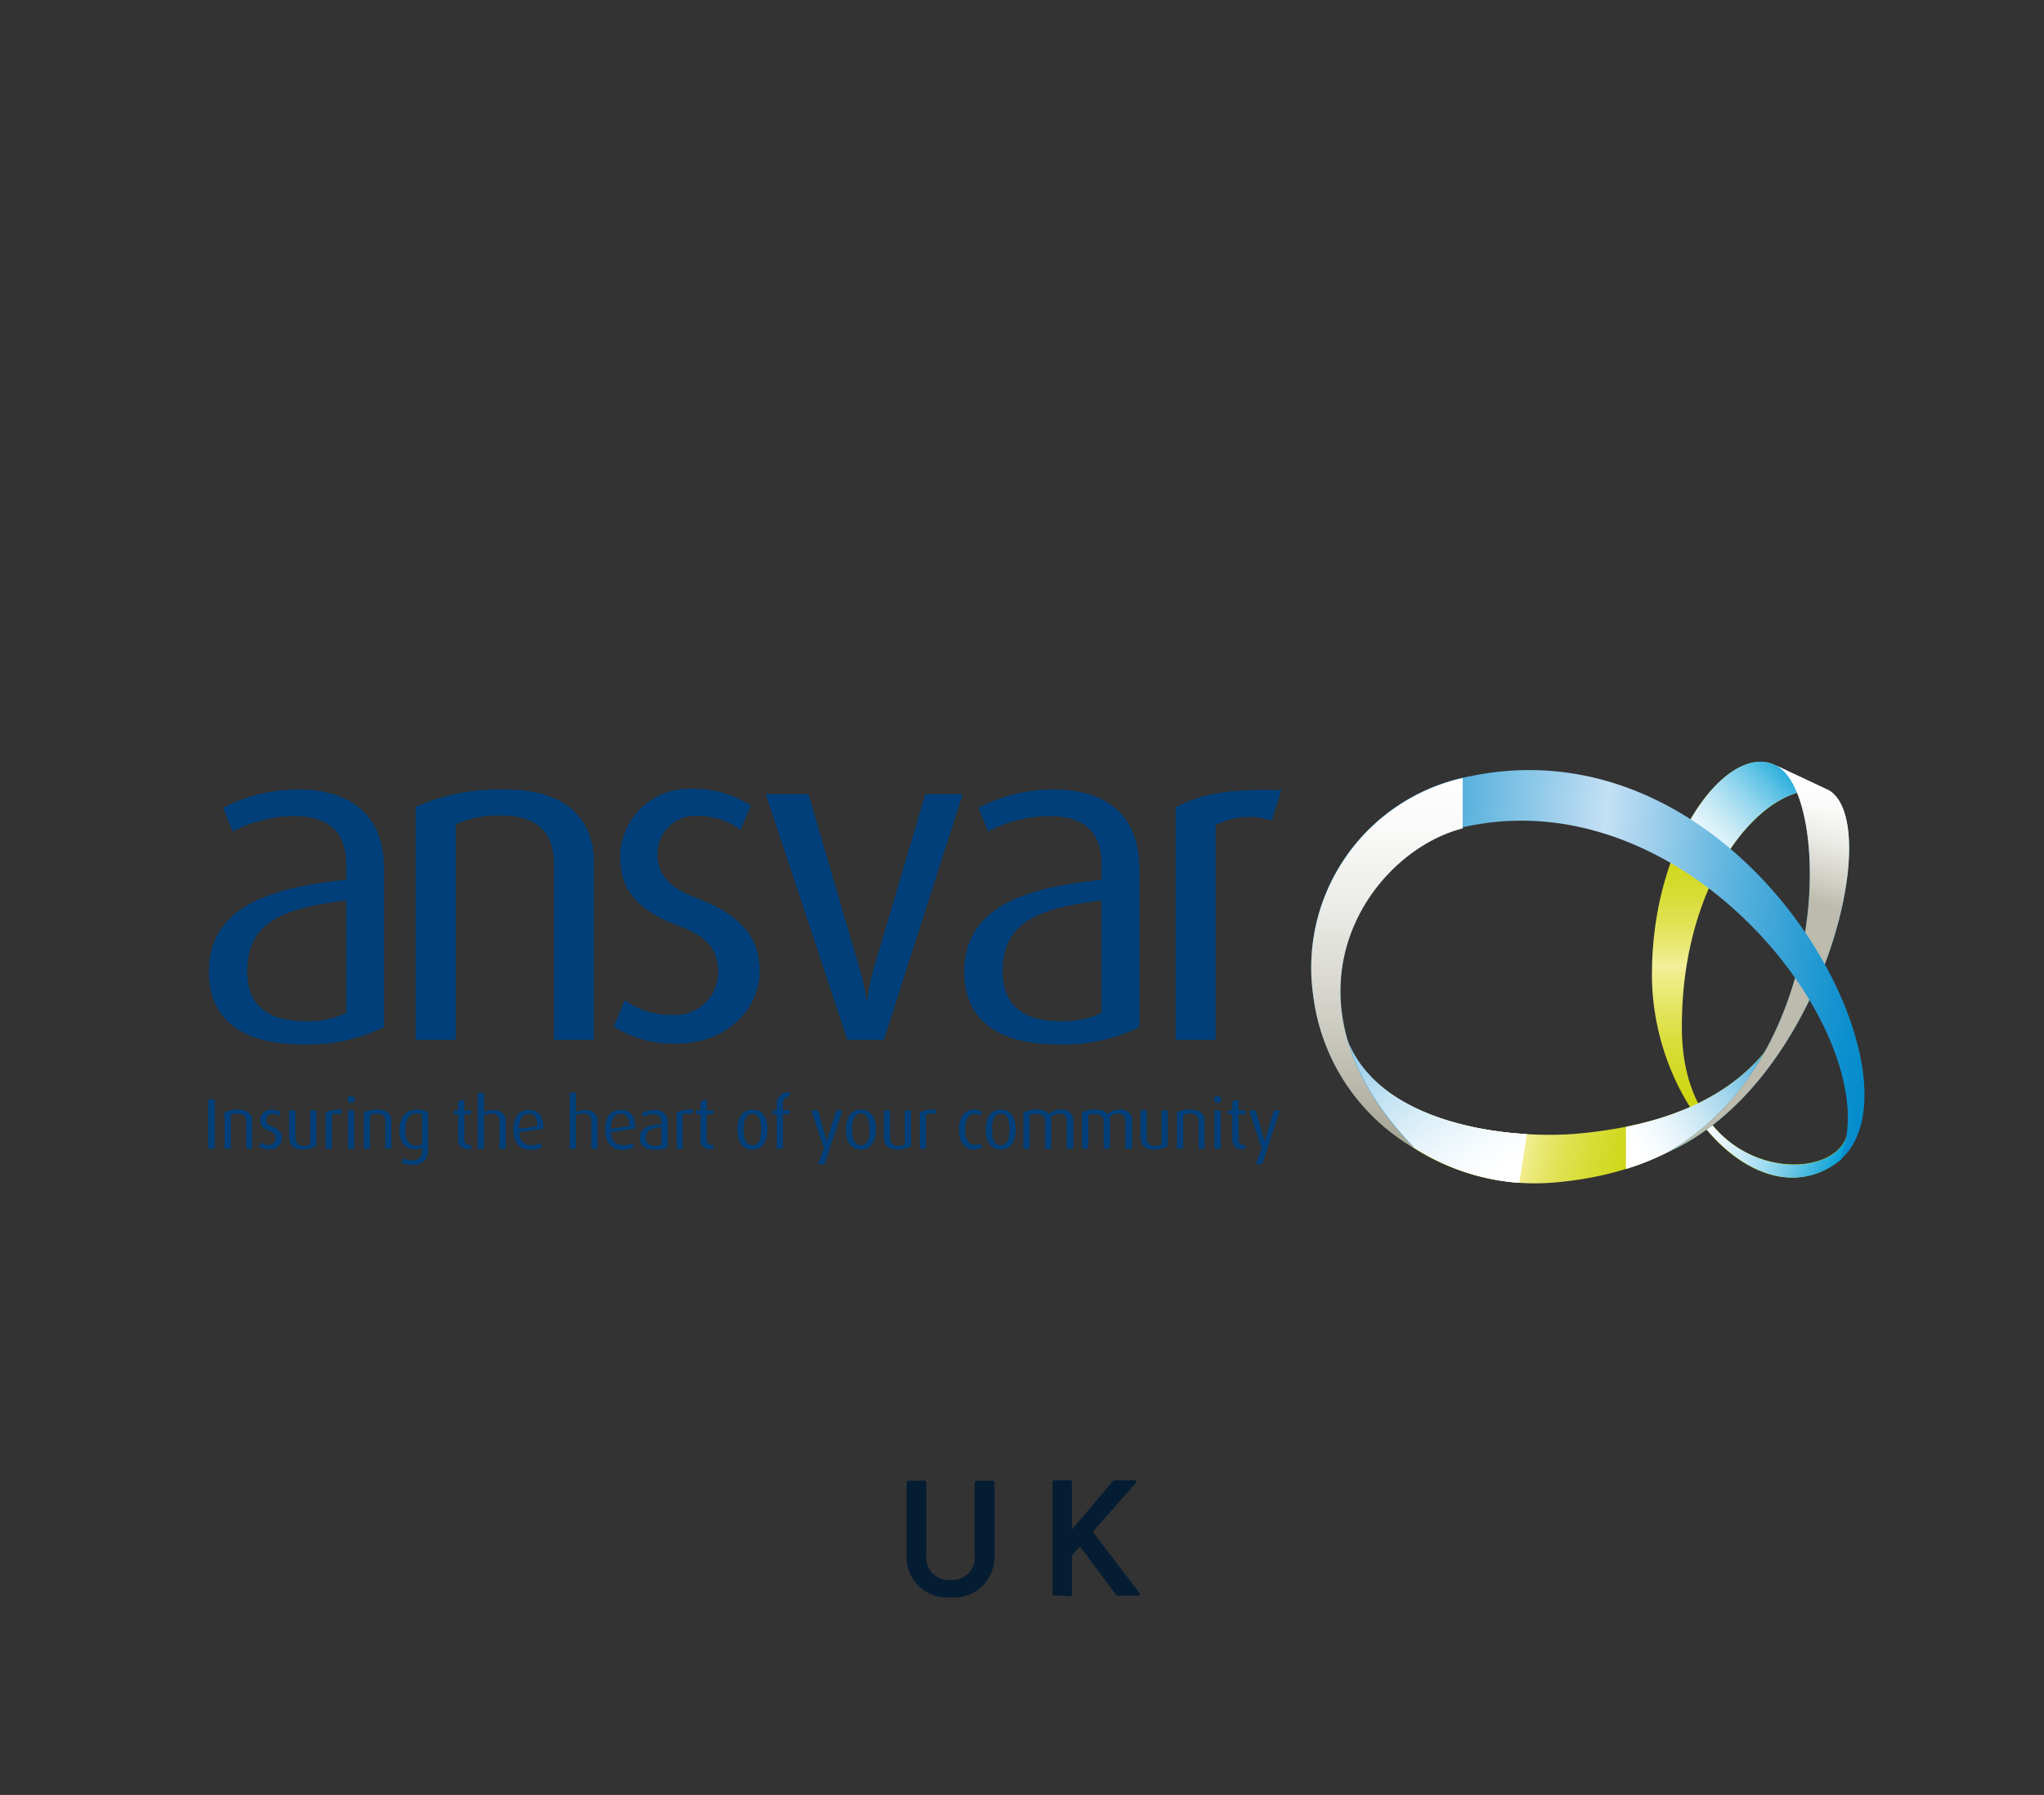 <svg xmlns="http://www.w3.org/2000/svg" xmlns:xlink="http://www.w3.org/1999/xlink" viewBox="0 0 148 130"><rect x="0" y="0" width="148" height="130" fill="#333333" stroke="none"/><defs><style>.cls-1{isolation:isolate;}.cls-2{fill:#003f79;}.cls-3{fill:url(#linear-gradient);}.cls-10,.cls-12,.cls-4,.cls-5,.cls-7,.cls-8{mix-blend-mode:multiply;}.cls-4{fill:url(#linear-gradient-2);}.cls-5{fill:url(#linear-gradient-3);}.cls-6{fill:url(#linear-gradient-4);}.cls-7{fill:url(#linear-gradient-5);}.cls-8{fill:url(#linear-gradient-7);}.cls-9{fill:url(#linear-gradient-8);}.cls-10{fill:url(#linear-gradient-9);}.cls-11{fill:url(#linear-gradient-10);}.cls-12{fill:url(#linear-gradient-11);}.cls-13{fill:#051d33;}</style><linearGradient id="linear-gradient" x1="126.76" y1="85.15" x2="126.76" y2="55.31" gradientUnits="userSpaceOnUse"><stop offset="0" stop-color="#c9d300"/><stop offset="0.09" stop-color="#cad404"/><stop offset="0.17" stop-color="#cdd60f"/><stop offset="0.25" stop-color="#d2d922"/><stop offset="0.33" stop-color="#dade3c"/><stop offset="0.4" stop-color="#e3e45e"/><stop offset="0.48" stop-color="#efec87"/><stop offset="0.51" stop-color="#f4ef9a"/><stop offset="0.55" stop-color="#ebe97a"/><stop offset="0.61" stop-color="#e1e255"/><stop offset="0.68" stop-color="#d8dd36"/><stop offset="0.75" stop-color="#d1d81e"/><stop offset="0.82" stop-color="#cdd50d"/><stop offset="0.9" stop-color="#cad403"/><stop offset="1" stop-color="#c9d300"/></linearGradient><linearGradient id="linear-gradient-2" x1="133.35" y1="84.5" x2="122.87" y2="80.81" gradientUnits="userSpaceOnUse"><stop offset="0" stop-color="#009ed6"/><stop offset="0.09" stop-color="#20aadb"/><stop offset="0.28" stop-color="#63c4e6"/><stop offset="0.46" stop-color="#9bd9ef"/><stop offset="0.63" stop-color="#c6e9f6"/><stop offset="0.78" stop-color="#e5f5fb"/><stop offset="0.91" stop-color="#f8fcfe"/><stop offset="1" stop-color="#fff"/></linearGradient><linearGradient id="linear-gradient-3" x1="130.53" y1="55.28" x2="122.7" y2="62.71" xlink:href="#linear-gradient-2"/><linearGradient id="linear-gradient-4" x1="96.74" y1="74.22" x2="125.44" y2="80.82" gradientUnits="userSpaceOnUse"><stop offset="0" stop-color="#c9d300"/><stop offset="0.21" stop-color="#cad302"/><stop offset="0.28" stop-color="#cbd509"/><stop offset="0.34" stop-color="#cfd714"/><stop offset="0.38" stop-color="#d3da25"/><stop offset="0.42" stop-color="#dade3b"/><stop offset="0.45" stop-color="#e1e357"/><stop offset="0.48" stop-color="#eae876"/><stop offset="0.51" stop-color="#f4ef9a"/><stop offset="0.55" stop-color="#ebe97a"/><stop offset="0.61" stop-color="#e1e255"/><stop offset="0.68" stop-color="#d8dd36"/><stop offset="0.75" stop-color="#d1d81e"/><stop offset="0.82" stop-color="#cdd50d"/><stop offset="0.9" stop-color="#cad403"/><stop offset="1" stop-color="#c9d300"/></linearGradient><linearGradient id="linear-gradient-5" x1="98.98" y1="73.05" x2="107.74" y2="85.56" gradientUnits="userSpaceOnUse"><stop offset="0" stop-color="#80c2e7"/><stop offset="0.15" stop-color="#9bcfec"/><stop offset="0.42" stop-color="#c6e4f4"/><stop offset="0.66" stop-color="#e5f3fa"/><stop offset="0.86" stop-color="#f8fcfe"/><stop offset="1" stop-color="#fff"/></linearGradient><linearGradient id="linear-gradient-7" x1="130.77" y1="74.89" x2="118.13" y2="82.83" gradientUnits="userSpaceOnUse"><stop offset="0" stop-color="#008acb"/><stop offset="0.09" stop-color="#2099d2"/><stop offset="0.28" stop-color="#63b7df"/><stop offset="0.46" stop-color="#9bd1eb"/><stop offset="0.63" stop-color="#c6e5f3"/><stop offset="0.78" stop-color="#e5f3fa"/><stop offset="0.91" stop-color="#f8fcfe"/><stop offset="1" stop-color="#fff"/></linearGradient><linearGradient id="linear-gradient-8" x1="129.73" y1="64.84" x2="132.11" y2="57.04" gradientUnits="userSpaceOnUse"><stop offset="0" stop-color="#008acb"/><stop offset="0.85" stop-color="#a6d3ee"/><stop offset="1" stop-color="#c4e0f4"/></linearGradient><linearGradient id="linear-gradient-9" x1="129.73" y1="64.84" x2="132.11" y2="57.04" gradientUnits="userSpaceOnUse"><stop offset="0" stop-color="#bcbbad"/><stop offset="0.22" stop-color="#d1d0c6"/><stop offset="0.54" stop-color="#eaeae5"/><stop offset="0.81" stop-color="#f9f9f8"/><stop offset="1" stop-color="#fff"/></linearGradient><linearGradient id="linear-gradient-10" x1="71.69" y1="33.47" x2="114.89" y2="48.26" gradientTransform="matrix(0.88, -0.17, 0.19, 0.98, 26.01, 46.65)" gradientUnits="userSpaceOnUse"><stop offset="0" stop-color="#008acb"/><stop offset="0.1" stop-color="#2299d2"/><stop offset="0.3" stop-color="#78bfe4"/><stop offset="0.48" stop-color="#c4e0f4"/><stop offset="0.54" stop-color="#a9d4ee"/><stop offset="0.7" stop-color="#61b5df"/><stop offset="0.84" stop-color="#2d9ed4"/><stop offset="0.94" stop-color="#0c8fce"/><stop offset="1" stop-color="#008acb"/></linearGradient><linearGradient id="linear-gradient-11" x1="100.48" y1="83.06" x2="100.42" y2="56.02" gradientUnits="userSpaceOnUse"><stop offset="0" stop-color="#a4a392"/><stop offset="0.06" stop-color="#acab9b"/><stop offset="0.35" stop-color="#d0cfc6"/><stop offset="0.62" stop-color="#e9e9e5"/><stop offset="0.84" stop-color="#f9f9f8"/><stop offset="1" stop-color="#fff"/></linearGradient></defs><g class="cls-1"><g id="Layer_1" data-name="Layer 1"><path class="cls-2" d="M21.9,75.64c-4.63,0-6.77-2-6.77-5.25,0-4.72,4.42-6.11,9.94-6.67V62.63c0-2.74-1.65-3.53-3.93-3.53a10,10,0,0,0-4.29,1.12l-.7-1.71a11.67,11.67,0,0,1,5.45-1.33c3.3,0,6.21,1.42,6.21,5.78V74.39A12.52,12.52,0,0,1,21.9,75.64Zm3.17-10.43c-4.49.56-7.17,1.52-7.17,5.12,0,2.57,1.59,3.63,4.23,3.63a6.44,6.44,0,0,0,2.94-.6Z"/><path class="cls-2" d="M40.11,75.31V62.53c0-1.65-.7-3.46-3.73-3.46a7.51,7.51,0,0,0-3.37.62V75.31H30.1V58.44a14.87,14.87,0,0,1,6.51-1.26c5,0,6.4,2.75,6.4,5.29V75.31Z"/><path class="cls-2" d="M49,75.58a7.89,7.89,0,0,1-4.56-1.23l.8-1.91A5.56,5.56,0,0,0,48.7,73.5,3.09,3.09,0,0,0,52,70.43c0-1.85-1-2.68-2.94-3.41-3.47-1.28-4.16-3.13-4.16-5a5,5,0,0,1,5.31-4.89,7.44,7.44,0,0,1,4.16,1.22l-.76,1.75a5,5,0,0,0-3-1,2.73,2.73,0,0,0-3,2.81c0,1.72,1.26,2.54,3,3.2C54.12,66.46,55,68.31,55,70.36,55,73.07,52.63,75.58,49,75.58Z"/><path class="cls-2" d="M64,75.31H61.35l-5.91-17.8h3.1l3.73,12.75a12.37,12.37,0,0,1,.47,2.18h.06a11.52,11.52,0,0,1,.43-2.18L67,57.51h2.71Z"/><path class="cls-2" d="M76.59,75.64c-4.62,0-6.77-2-6.77-5.25,0-4.72,4.43-6.11,9.94-6.67V62.63c0-2.74-1.65-3.53-3.93-3.53a10,10,0,0,0-4.29,1.12l-.69-1.71a11.6,11.6,0,0,1,5.45-1.33c3.3,0,6.2,1.42,6.2,5.78V74.39A12.46,12.46,0,0,1,76.59,75.64Zm3.17-10.43c-4.49.56-7.16,1.52-7.16,5.12,0,2.57,1.58,3.63,4.22,3.63a6.38,6.38,0,0,0,2.94-.6Z"/><path class="cls-2" d="M92.08,59.43a5.23,5.23,0,0,0-4.06.33V75.31h-2.9V58.47c1.75-.89,3.43-1.35,7.66-1.25Z"/><path class="cls-3" d="M133.26,84l.63-.91-.17-.83c-1.13,3.73-11.85,3.14-11.94-7.69-.1-12,7.06-19,11-17l-4.17-2.12c-3.41-1.78-9,5.26-9,15.13,0,9.61,7.94,18,13.63,13.42Z"/><path class="cls-4" d="M133.29,84l.61-.87-.18-.85c-.86,2.85-7.31,3.17-10.36-1.66l-.55.2c2.84,4,7.07,5.94,10.48,3.18Z"/><path class="cls-5" d="M124.2,63.34c2.42-4.77,6.12-7,8.56-5.78l-4.17-2.12c-2.2-1.15-5.29,1.38-7.21,6Z"/><path class="cls-6" d="M114.38,82.09c-4.73.46-14.56-.48-16.89-6.9-.13-.36-.73-.33-.72-.71l-.44.64a2.69,2.69,0,0,0,0,1.06c1.78,4.61,7.91,10.13,16.13,9.47,9.8-.79,14.94-6.34,17.36-12.41h-.24C127.64,77.6,123.36,81.24,114.38,82.09Z"/><path class="cls-7" d="M110.55,82.14c-4.94-.29-11.25-2-13.06-7-.13-.36-.73-.33-.72-.71l-.44.64a2.69,2.69,0,0,0,0,1.06C98,80.3,103,85.15,110,85.66Z"/><path class="cls-7" d="M110.55,82.14c-4.94-.29-11.25-2-13.06-7-.13-.36-.73-.33-.72-.71l-.44.64a2.69,2.69,0,0,0,0,1.06C98,80.3,103,85.15,110,85.66Z"/><path class="cls-8" d="M117.73,81.61v3.06a18.74,18.74,0,0,0,12.12-11.43h-.24C127.9,77,124.46,80.25,117.73,81.61Z"/><path class="cls-9" d="M132.43,57.24l-3.81-1.79c3.95,2,4.19,21.1-7.86,28l-.3.14.71-.33C132,78,136.45,59.65,132.43,57.24Z"/><path class="cls-10" d="M132.43,57.24l-3.81-1.79c3.95,2,4.19,21.1-7.86,28l-.3.14.71-.33C132,78,136.45,59.65,132.43,57.24Z"/><path class="cls-11" d="M133.19,84c3.74-8.18-10.41-27.55-26.88-24.17-6.9,1.42-14.73,12.15-3.9,23.29a14.88,14.88,0,0,1-7.33-11.1A14.08,14.08,0,0,1,106.6,56.19c19.91-4,33.38,22,26.65,27.81Z"/><path class="cls-12" d="M105.91,60V56.35A14.08,14.08,0,0,0,95.08,72.06a14.88,14.88,0,0,0,7.33,11.1C91.79,72.23,99.13,61.72,105.91,60Z"/><path class="cls-2" d="M15.07,83.2V79.64h.48V83.2Z"/><path class="cls-2" d="M17.83,83.2v-2c0-.26-.11-.54-.59-.54a1.09,1.09,0,0,0-.53.1V83.2h-.45V80.56a2.3,2.3,0,0,1,1-.2c.77,0,1,.43,1,.83v2Z"/><path class="cls-2" d="M19.48,83.25a1.18,1.18,0,0,1-.71-.2l.12-.3a.85.85,0,0,0,.55.17.48.48,0,0,0,.51-.48c0-.29-.15-.42-.46-.53-.54-.21-.65-.5-.65-.79a.78.78,0,0,1,.83-.76,1.18,1.18,0,0,1,.66.19l-.12.27a.84.84,0,0,0-.47-.15.43.43,0,0,0-.47.44c0,.27.2.4.47.5.54.21.68.5.68.82A.88.88,0,0,1,19.48,83.25Z"/><path class="cls-2" d="M21.94,83.26c-.7,0-1-.35-1-.91V80.42h.46v2a.52.52,0,0,0,.56.57,1,1,0,0,0,.5-.11V80.42h.45V83A1.94,1.94,0,0,1,21.94,83.26Z"/><path class="cls-2" d="M24.67,80.72a.81.81,0,0,0-.64,0V83.2h-.45V80.57a2.16,2.16,0,0,1,1.2-.2Z"/><path class="cls-2" d="M25.43,79.88a.27.27,0,0,1-.27-.25.26.26,0,0,1,.27-.25.26.26,0,0,1,.26.25A.26.26,0,0,1,25.43,79.88ZM25.2,83.2V80.42h.45V83.2Z"/><path class="cls-2" d="M27.9,83.2v-2c0-.26-.1-.54-.58-.54a1.09,1.09,0,0,0-.53.1V83.2h-.45V80.56a2.3,2.3,0,0,1,1-.2c.77,0,1,.43,1,.83v2Z"/><path class="cls-2" d="M29.93,84.37a1.66,1.66,0,0,1-.86-.19l.14-.3a1.48,1.48,0,0,0,.65.16.64.64,0,0,0,.7-.73v-.19a1.12,1.12,0,0,1-.55.12c-.67,0-1.1-.53-1.1-1.38s.43-1.5,1.27-1.5a1.57,1.57,0,0,1,.82.2v2.7A1,1,0,0,1,29.93,84.37Zm.63-3.65a.75.75,0,0,0-.39-.08c-.57,0-.81.47-.81,1.2s.23,1.13.76,1.13a.79.79,0,0,0,.44-.12Z"/><path class="cls-2" d="M33.86,83.23a.65.65,0,0,1-.69-.7V80.7h-.32v-.28h.32v-.65l.45-.14v.79h.49v.28h-.49v1.82c0,.22.1.4.35.4l.14,0v.29A1.08,1.08,0,0,1,33.86,83.23Z"/><path class="cls-2" d="M36.16,83.2v-2c0-.29-.12-.55-.57-.55a1,1,0,0,0-.54.14V83.2h-.46V79.14h.46v1.42a1.34,1.34,0,0,1,.64-.17c.71,0,.93.43.93.82v2Z"/><path class="cls-2" d="M37.59,82c.06.63.35.94.85.94a1.29,1.29,0,0,0,.69-.16l.12.3a1.62,1.62,0,0,1-.84.2c-.73,0-1.24-.46-1.24-1.46s.46-1.44,1.12-1.44,1.07.44,1.06,1.37Zm.68-1.32c-.4,0-.7.32-.69,1.08l1.33-.2C38.91,80.91,38.67,80.66,38.27,80.66Z"/><path class="cls-2" d="M42.82,83.2v-2a.5.5,0,0,0-.57-.55,1,1,0,0,0-.55.14V83.2h-.45V79.14h.45v1.42a1.39,1.39,0,0,1,.64-.17c.71,0,.93.43.93.82v2Z"/><path class="cls-2" d="M44.25,82c0,.63.34.94.85.94a1.28,1.28,0,0,0,.68-.16l.12.3a1.59,1.59,0,0,1-.84.2c-.73,0-1.24-.46-1.24-1.46s.46-1.44,1.12-1.44S46,80.8,46,81.73Zm.68-1.32c-.41,0-.71.32-.7,1.08l1.34-.2C45.57,80.91,45.32,80.66,44.93,80.66Z"/><path class="cls-2" d="M47.39,83.26c-.72,0-1.06-.32-1.06-.83,0-.74.7-1,1.56-1v-.17c0-.43-.26-.56-.62-.56a1.52,1.52,0,0,0-.67.18l-.11-.27a1.81,1.81,0,0,1,.86-.21.86.86,0,0,1,1,.91v1.79A2,2,0,0,1,47.39,83.26Zm.5-1.64c-.7.09-1.12.24-1.12.8,0,.41.25.57.66.57a1,1,0,0,0,.46-.09Z"/><path class="cls-2" d="M50.07,80.72a.81.81,0,0,0-.64,0V83.2H49V80.57a2.14,2.14,0,0,1,1.2-.2Z"/><path class="cls-2" d="M51.41,83.23a.65.65,0,0,1-.69-.7V80.7H50.4v-.28h.32v-.65l.45-.14v.79h.49v.28h-.49v1.82c0,.22.1.4.36.4l.13,0v.29A1,1,0,0,1,51.41,83.23Z"/><path class="cls-2" d="M54.48,83.26c-.76,0-1.09-.63-1.09-1.45s.34-1.45,1.09-1.45,1.09.62,1.09,1.45S55.24,83.26,54.48,83.26Zm0-2.61c-.53,0-.64.6-.64,1.16s.12,1.13.64,1.13.63-.57.63-1.13S55,80.65,54.48,80.65Z"/><path class="cls-2" d="M56.69,80.7v2.5h-.45V80.7h-.32v-.28h.32V80a.82.82,0,0,1,.94-.88v.29a.48.48,0,0,0-.49.54v.45h.49v.28Z"/><path class="cls-2" d="M59.7,84.32h-.49l.46-1.12-.93-2.78h.49l.57,2a1.63,1.63,0,0,1,.07.35h0a3,3,0,0,1,.07-.35l.61-2H61Z"/><path class="cls-2" d="M62.33,83.26c-.76,0-1.09-.63-1.09-1.45s.34-1.45,1.09-1.45,1.09.62,1.09,1.45S63.09,83.26,62.33,83.26Zm0-2.61c-.53,0-.63.6-.63,1.16s.11,1.13.63,1.13.63-.57.63-1.13S62.87,80.65,62.33,80.65Z"/><path class="cls-2" d="M65,83.26c-.7,0-1-.35-1-.91V80.42h.45v2a.52.52,0,0,0,.56.57,1,1,0,0,0,.5-.11V80.42h.46V83A2,2,0,0,1,65,83.26Z"/><path class="cls-2" d="M67.69,80.72a.81.81,0,0,0-.64,0V83.2H66.6V80.57a2.14,2.14,0,0,1,1.2-.2Z"/><path class="cls-2" d="M70.49,83.26c-.61,0-1.06-.55-1.06-1.45s.45-1.45,1.07-1.45a.88.88,0,0,1,.61.19l-.11.26a.64.64,0,0,0-.41-.13c-.51,0-.7.46-.7,1.11s.23,1.13.68,1.13a.71.71,0,0,0,.43-.13l.11.28A.91.91,0,0,1,70.49,83.26Z"/><path class="cls-2" d="M72.46,83.26c-.76,0-1.09-.63-1.09-1.45s.34-1.45,1.09-1.45,1.09.62,1.09,1.45S73.22,83.26,72.46,83.26Zm0-2.61c-.53,0-.63.6-.63,1.16s.11,1.13.63,1.13.63-.57.63-1.13S73,80.65,72.46,80.65Z"/><path class="cls-2" d="M77.23,83.2v-2a.48.48,0,0,0-.53-.54.74.74,0,0,0-.58.25V83.2h-.45v-2c0-.31-.21-.52-.62-.52a1.21,1.21,0,0,0-.5.09V83.2H74.1V80.56a2.07,2.07,0,0,1,1-.2,1,1,0,0,1,.85.34,1.16,1.16,0,0,1,.86-.34.81.81,0,0,1,.91.83v2Z"/><path class="cls-2" d="M81.48,83.2v-2a.49.49,0,0,0-.54-.54.74.74,0,0,0-.57.25V83.2h-.46v-2c0-.31-.2-.52-.61-.52a1.18,1.18,0,0,0-.5.09V83.2h-.45V80.56a2.05,2.05,0,0,1,1-.2,1,1,0,0,1,.86.34,1.14,1.14,0,0,1,.86-.34.81.81,0,0,1,.91.83v2Z"/><path class="cls-2" d="M83.58,83.26c-.7,0-1-.35-1-.91V80.42h.46v2a.52.52,0,0,0,.56.57,1,1,0,0,0,.5-.11V80.42h.45V83A1.94,1.94,0,0,1,83.58,83.26Z"/><path class="cls-2" d="M86.79,83.2v-2c0-.26-.11-.54-.59-.54a1,1,0,0,0-.52.1V83.2h-.46V80.56a2.33,2.33,0,0,1,1-.2c.78,0,1,.43,1,.83v2Z"/><path class="cls-2" d="M88.16,79.88a.27.27,0,0,1-.27-.25.26.26,0,0,1,.27-.25.26.26,0,0,1,.26.25A.26.26,0,0,1,88.16,79.88Zm-.23,3.32V80.42h.46V83.2Z"/><path class="cls-2" d="M89.92,83.23a.65.65,0,0,1-.69-.7V80.7H88.9v-.28h.33v-.65l.45-.14v.79h.49v.28h-.49v1.82c0,.22.1.4.35.4l.14,0v.29A1.08,1.08,0,0,1,89.92,83.23Z"/><path class="cls-2" d="M91.39,84.32H90.9l.47-1.12-.93-2.78h.48l.58,2a2,2,0,0,1,.06.35h0a2.21,2.21,0,0,1,.08-.35l.6-2h.43Z"/><path class="cls-13" d="M68.81,115.69a2.92,2.92,0,0,1-3.17-3v-5.28c0-.12.06-.17.18-.17H66.9c.11,0,.18,0,.18.17v5.2a1.61,1.61,0,0,0,1.73,1.82,1.63,1.63,0,0,0,1.76-1.82v-5.2a.15.15,0,0,1,.17-.17h1.09c.12,0,.18,0,.18.17v5.28A2.93,2.93,0,0,1,68.81,115.69Z"/><path class="cls-13" d="M76.38,115.55a.15.15,0,0,1-.17-.17v-8a.15.15,0,0,1,.17-.17h1.07a.15.15,0,0,1,.17.17v3.4l2.92-3.47a.28.28,0,0,1,.21-.1h1.37c.16,0,.2.09.11.21l-3.1,3.52,3.36,4.42c.09.12,0,.21-.11.21H81a.22.22,0,0,1-.21-.1L78.2,112l-.58.63v2.8a.15.15,0,0,1-.17.17Z"/></g></g></svg>